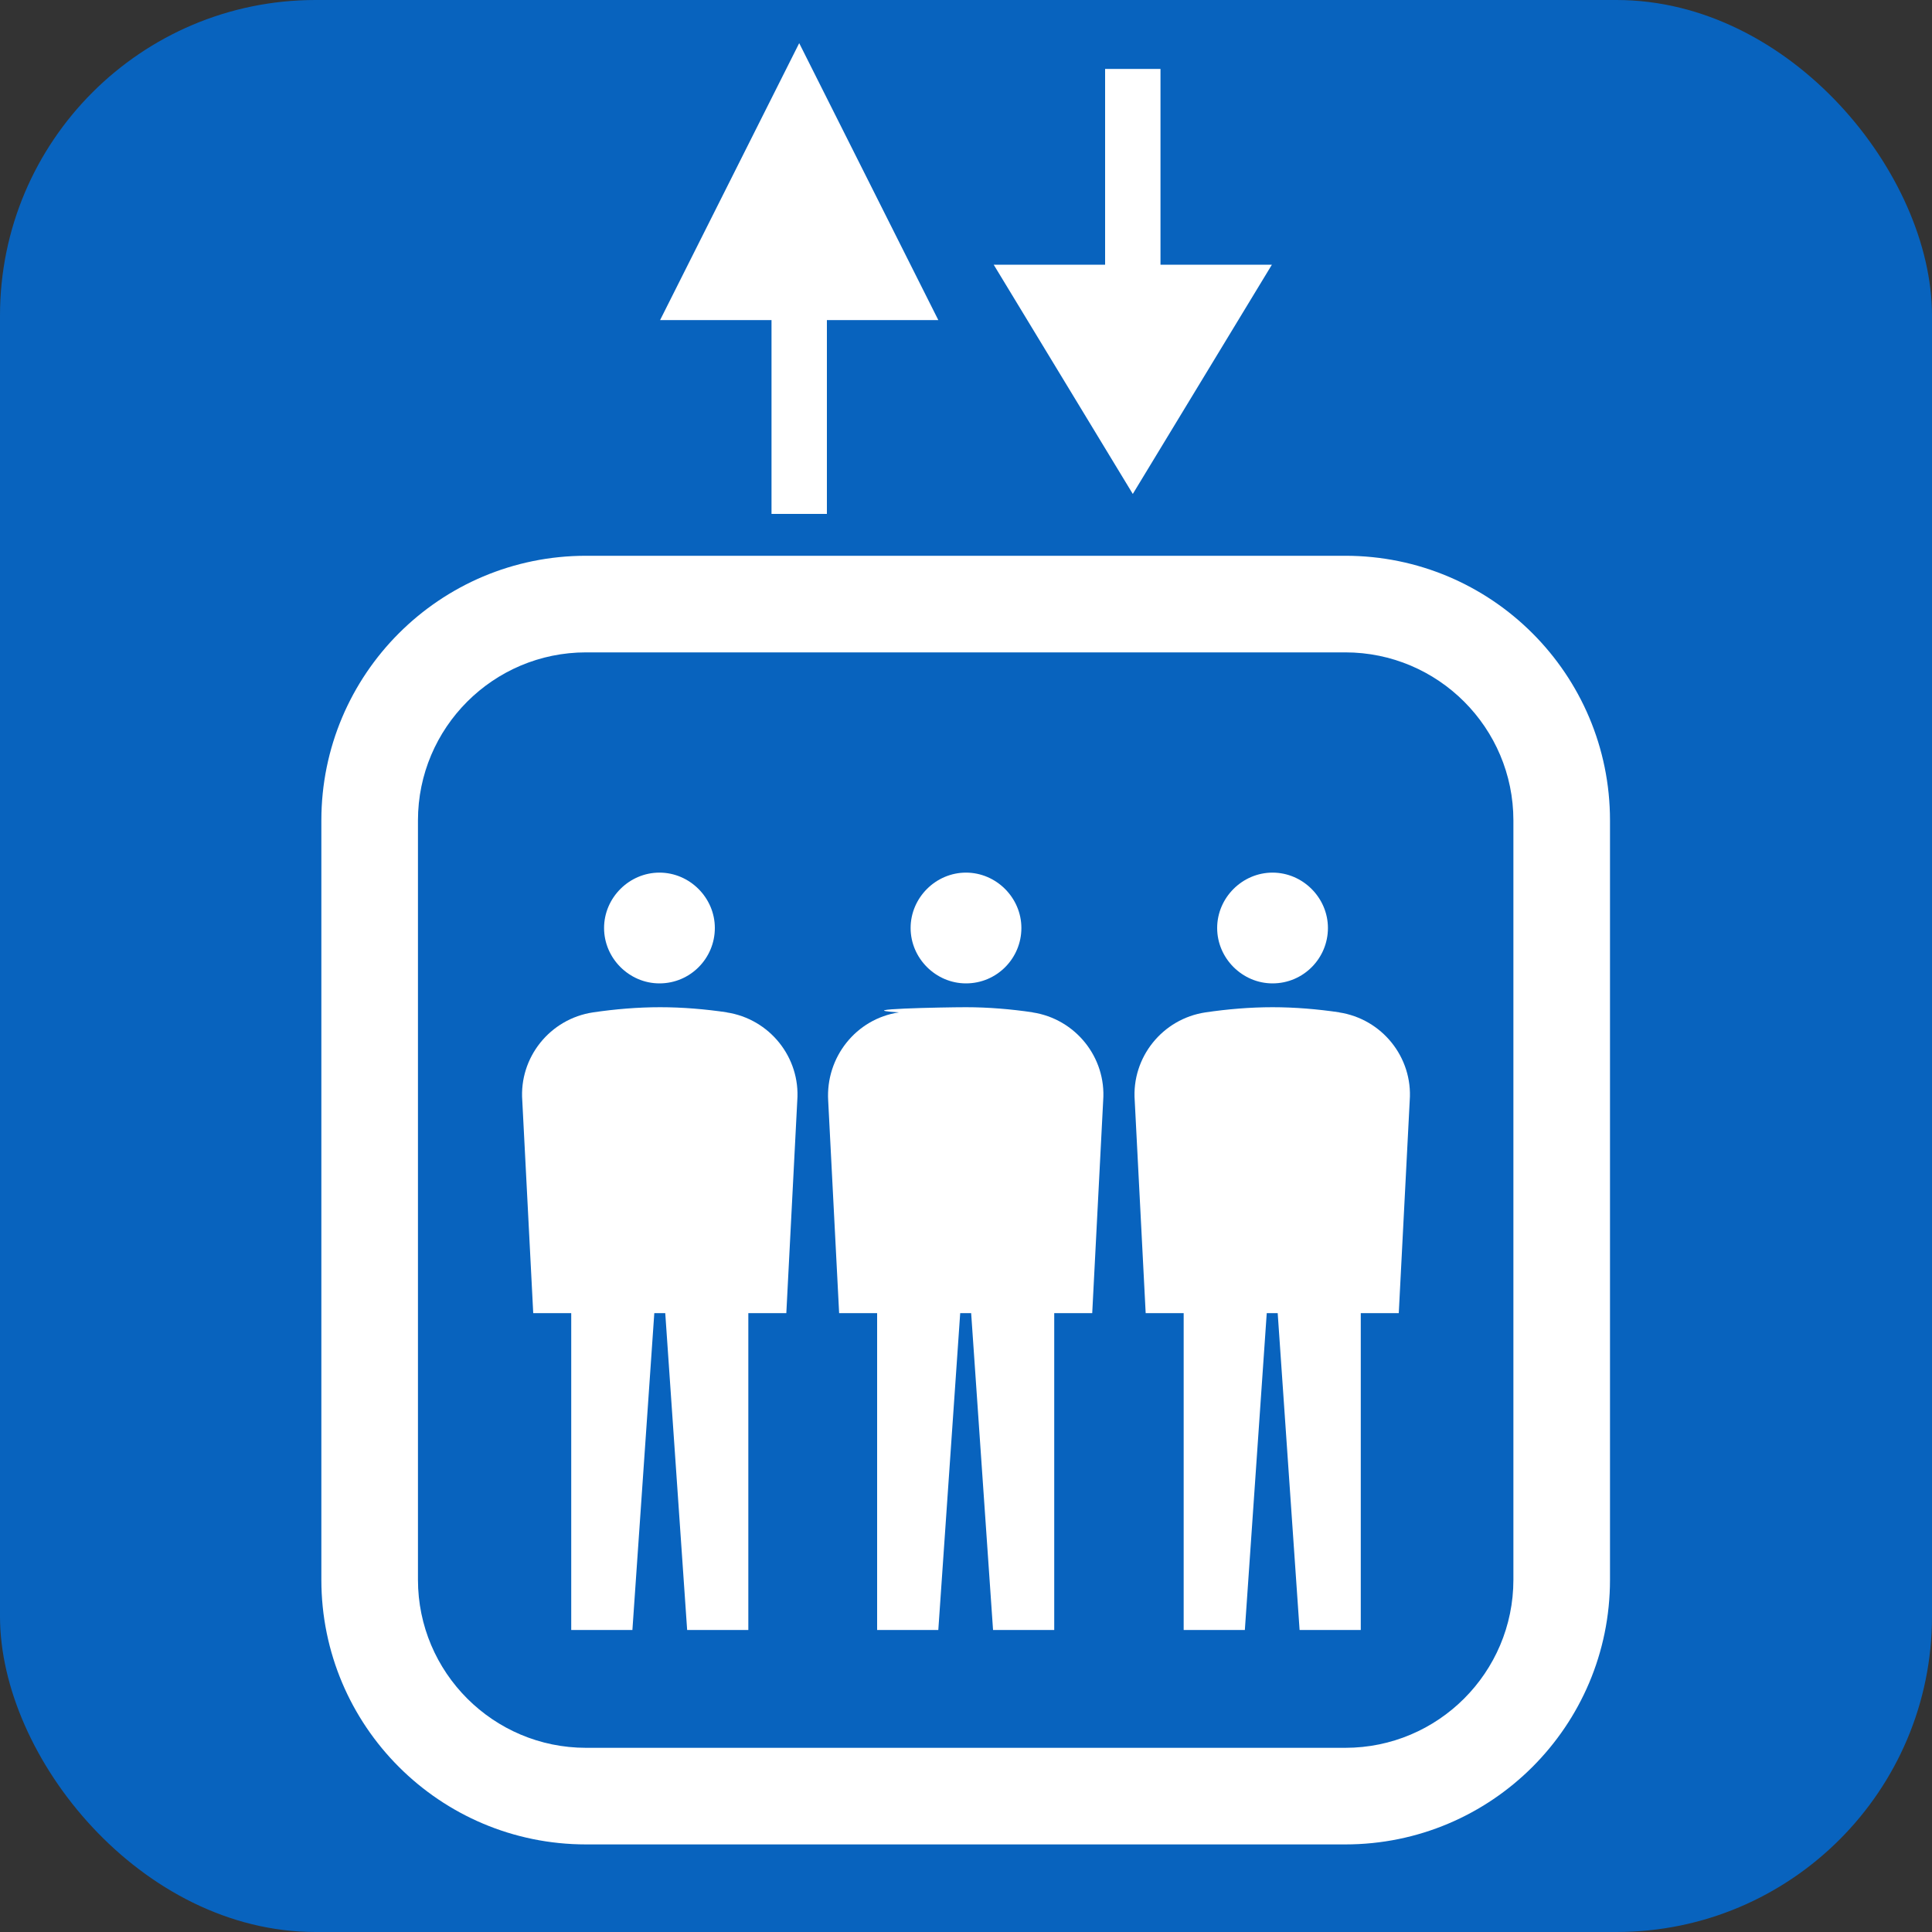 <?xml version="1.0" encoding="UTF-8"?>
<svg id="_レイヤー_2" data-name="レイヤー 2" xmlns="http://www.w3.org/2000/svg" width="30" height="30" viewBox="0 0 30 30">
  <rect x="0" y="0" width="30" height="30" fill="#333333" stroke="none"/>
  <defs>
    <style>
      .cls-1, .cls-2 {
        fill: #fff;
      }

      .cls-2 {
        fill-rule: evenodd;
      }

      .cls-3 {
        fill: #0863be;
      }
    </style>
  </defs>
  <g id="brficon">
    <g id="brf">
      <rect class="cls-3" width="30" height="30" rx="4.9" ry="4.9"/>
      <polygon class="cls-2" points="18.02 4.11 18.02 1.07 17.16 1.07 17.16 4.11 15.43 4.11 17.59 7.67 19.75 4.11 18.02 4.11"/>
      <polygon class="cls-2" points="12.41 .67 10.25 4.97 11.98 4.97 11.98 7.98 12.84 7.98 12.84 4.97 14.57 4.97 12.41 .67"/>
      <path class="cls-1" d="m20.89,10.13c1.44,0,2.61,1.17,2.61,2.61v11.79c0,1.44-1.17,2.61-2.61,2.61h-11.79c-1.44,0-2.61-1.17-2.61-2.61v-11.79c0-1.44,1.17-2.61,2.61-2.61h11.79m0-1.5h-11.79c-2.27,0-4.11,1.84-4.11,4.11v11.79c0,2.27,1.84,4.11,4.11,4.11h11.79c2.27,0,4.11-1.84,4.11-4.11v-11.79c0-2.27-1.84-4.11-4.11-4.11h0Z"/>
      <path class="cls-2" d="m11.29,15.72c-.34-.05-.69-.08-1.04-.08s-.7.03-1.04.08c-.67.1-1.15.7-1.1,1.37l.17,3.3h.59v4.92h.95l.34-4.92h.17l.34,4.92h.95v-4.92h.59l.17-3.3c.05-.67-.43-1.27-1.1-1.37Z"/>
      <path class="cls-2" d="m16.04,15.72c-.34-.05-.69-.08-1.04-.08s-1.84.03-1.04.08c-.67.1-1.14.7-1.1,1.37l.17,3.3h.59v4.92h.95l.34-4.92h.17l.34,4.92h.95v-4.92h.59l.17-3.3c.05-.67-.43-1.27-1.1-1.37Z"/>
      <path class="cls-2" d="m20.8,15.72c-.34-.05-.69-.08-1.04-.08s-.7.03-1.04.08c-.67.1-1.15.7-1.1,1.37l.17,3.3h.59v4.92h.95l.34-4.92h.17l.34,4.92h.95v-4.92h.59l.17-3.3c.05-.67-.43-1.27-1.1-1.37Z"/>
      <path class="cls-2" d="m19.76,15.27c.48,0,.86-.39.86-.86s-.39-.86-.86-.86-.86.39-.86.86.39.86.86.86Z"/>
      <path class="cls-2" d="m15,15.27c.48,0,.86-.39.86-.86s-.39-.86-.86-.86-.86.39-.86.86.39.86.86.86Z"/>
      <path class="cls-2" d="m10.24,15.27c.48,0,.86-.39.86-.86s-.39-.86-.86-.86-.86.39-.86.86.39.86.86.86Z"/>
    </g>
  </g>
</svg>